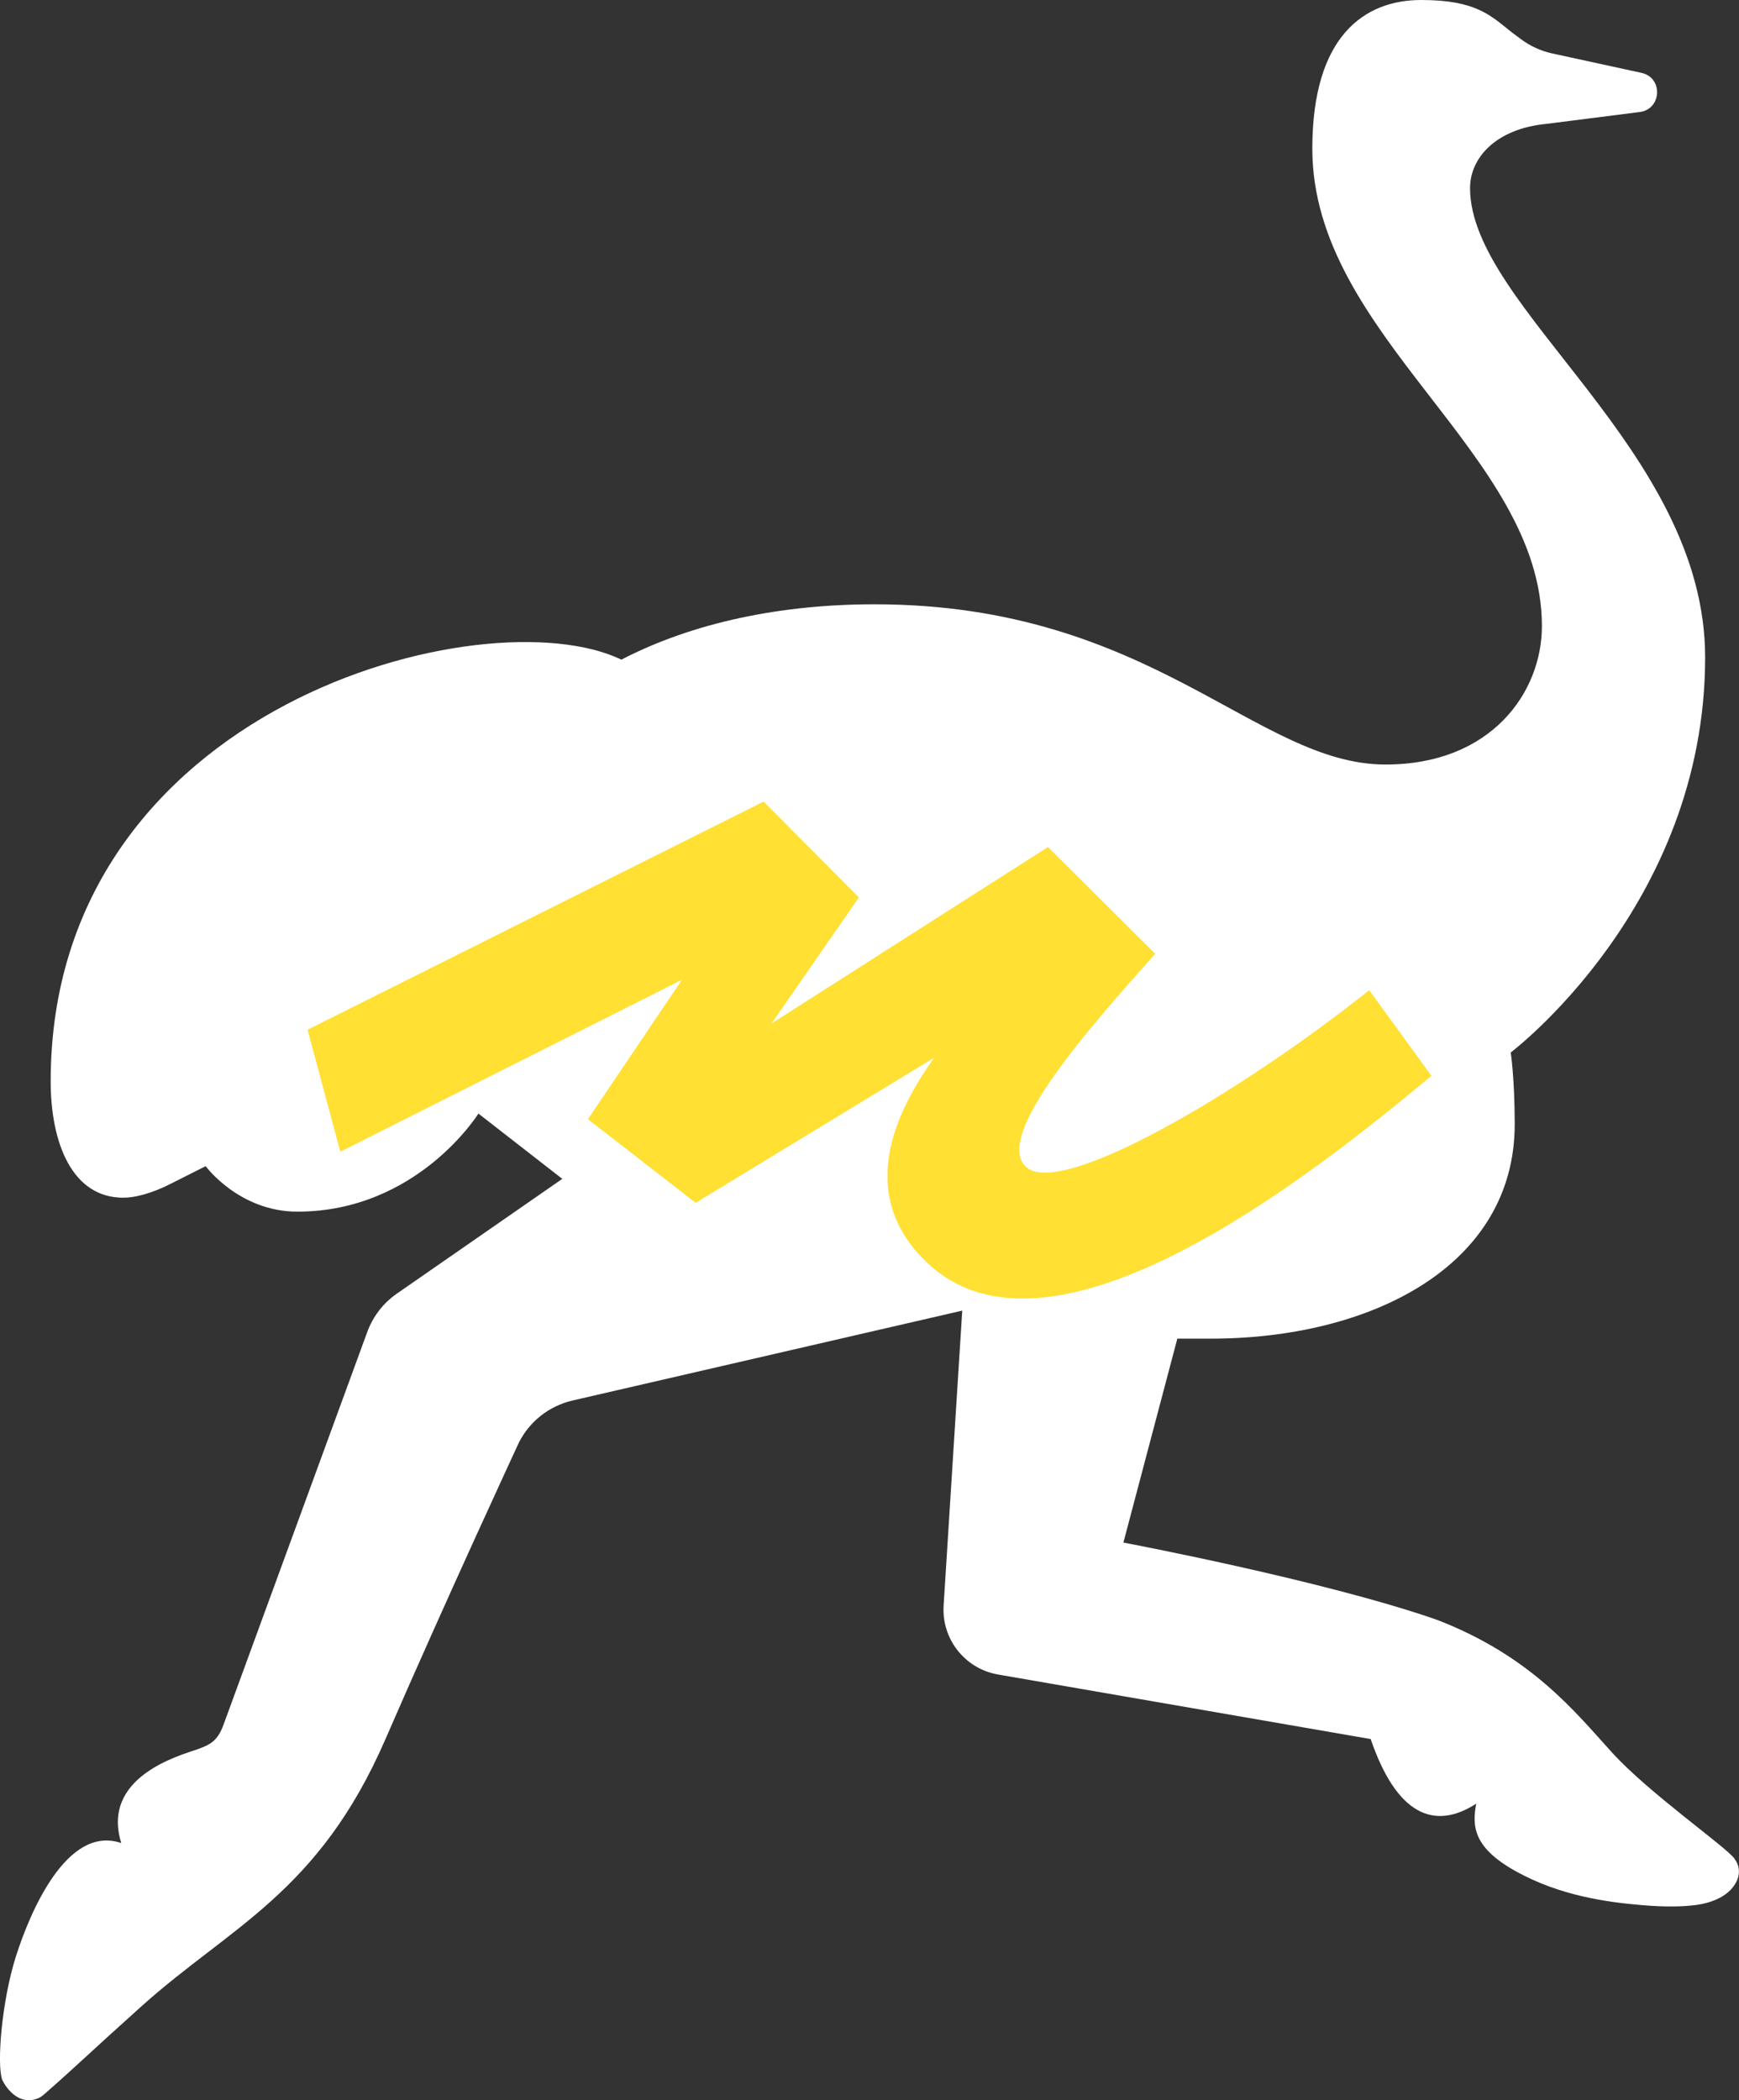 <?xml version="1.0" encoding="UTF-8" standalone="no"?>
<svg
   version="1.1"
   width="120.75"
   height="145.829"
   id="svg6"
   viewBox="0 0 120.75 145.829"
   sodipodi:docname="c6d8c3cd621b278992fae6bfc6a0a27e.cdr"
   xmlns:inkscape="http://www.inkscape.org/namespaces/inkscape"
   xmlns:sodipodi="http://sodipodi.sourceforge.net/DTD/sodipodi-0.dtd"
   xmlns="http://www.w3.org/2000/svg"
   xmlns:svg="http://www.w3.org/2000/svg">
  <rect x="0" y="0" width="120.75" height="145.829" fill="#333333" stroke="none"/>
  <defs
     id="defs10" />
  <sodipodi:namedview
     id="namedview8"
     pagecolor="#ffffff"
     bordercolor="#666666"
     borderopacity="1.0"
     inkscape:pageshadow="2"
     inkscape:pageopacity="0.0"
     inkscape:pagecheckerboard="0" />
  <path
     d="m 120.434,129.054 c -0.616,-0.839 -5.948,-4.55 -8.516,-7.381 -2.569,-2.831 -5.616,-6.679 -12.132,-9.195 -7.839,-2.738 -21.781,-5.367 -21.781,-5.367 l 3.745,-14.159 h 2.318 c 11.111,0 21.109,-5.03 21.109,-14.894 0,-3.169 -0.278,-4.976 -0.278,-4.976 0,0 13.5,-10.178 13.5,-27.436 0,-14.414 -16.324,-24.263 -16.324,-32.586 0,-2.075 1.767,-4.115 5.295,-4.458 l 6.482,-0.823 c 1.544,-0.196 1.641,-2.395 0.12,-2.721 l -6.198,-1.349 c -0.779,-0.169 -1.515,-0.506 -2.16,-0.986 l -0.632,-0.473 C 103.532,1.116 102.551,0 98.68,0 c -3.899,0 -7.557,2.455 -7.557,10.322 0,13.038 15.942,21.148 15.942,33.152 0,4.6 -3.517,9.613 -10.861,9.613 -8.995,0 -16.231,-11.127 -35.487,-11.127 -6.456,0 -12.572,1.253 -17.572,3.844 -9.345,-4.523 -39.626,3.135 -39.626,29.281 0,4.306 1.505,8.08 5.032,8.08 1.275,0 2.726,-0.675 3.232,-0.932 0.628,-0.315 2.497,-1.258 2.497,-1.258 0,0 2.323,3.158 6.363,3.158 8.347,0 12.577,-6.81 12.577,-6.81 l 5.823,4.534 -11.482,7.965 c -0.959,0.663 -1.684,1.611 -2.077,2.716 l -9.961,27.213 c -0.419,1.16 -0.954,1.405 -1.831,1.721 -1.194,0.419 -6.701,1.894 -5.272,6.505 -3.795,-1.301 -6.368,4.877 -7.322,7.893 -0.96,3.016 -1.341,7.431 -0.944,8.547 0,0 0.84,1.861 2.416,1.312 0.207,-0.07 0.381,-0.201 0.544,-0.348 2.171,-1.899 2.721,-2.488 6.679,-6.043 6.216,-5.59 12.327,-7.881 16.972,-18.578 4.203,-9.684 9.268,-20.599 9.268,-20.599 0.747,-1.476 2.11,-2.538 3.718,-2.913 l 27.064,-6.243 -1.293,20.479 c -0.147,2.308 1.456,4.36 3.729,4.78 l 25.924,4.491 c 1.799,5.253 4.406,6.374 7.329,4.486 -0.29,1.556 -0.224,3.054 2.785,4.714 3.009,1.66 6.205,2.123 8.767,2.335 1.499,0.126 2.72,0.115 3.691,-0.011 1.166,-0.153 2.404,-0.648 2.873,-1.726 0.18,-0.44 0.207,-0.958 -0.19,-1.496 z"
     style="fill:#ffffff;fill-rule:evenodd"
     id="path2" />
  <path
     d="m 53.022,55.66 -31.665,15.841 2.273,8.471 23.727,-11.944 -6.532,9.684 7.481,5.809 16.552,-10.072 c -1.919,2.744 -5.986,9.091 -0.415,14.29 8.604,8.024 26.284,-5.802 34.948,-13.038 l -4.318,-5.944 c -9.144,7.279 -21.421,14.415 -23.809,12.287 -2.372,-2.112 4.471,-9.788 8.881,-14.737 l 0.072,-0.076 -7.447,-7.415 -19.202,12.255 6.069,-8.754 z"
     style="fill:#ffe033;fill-rule:evenodd"
     id="path4" />
</svg>
